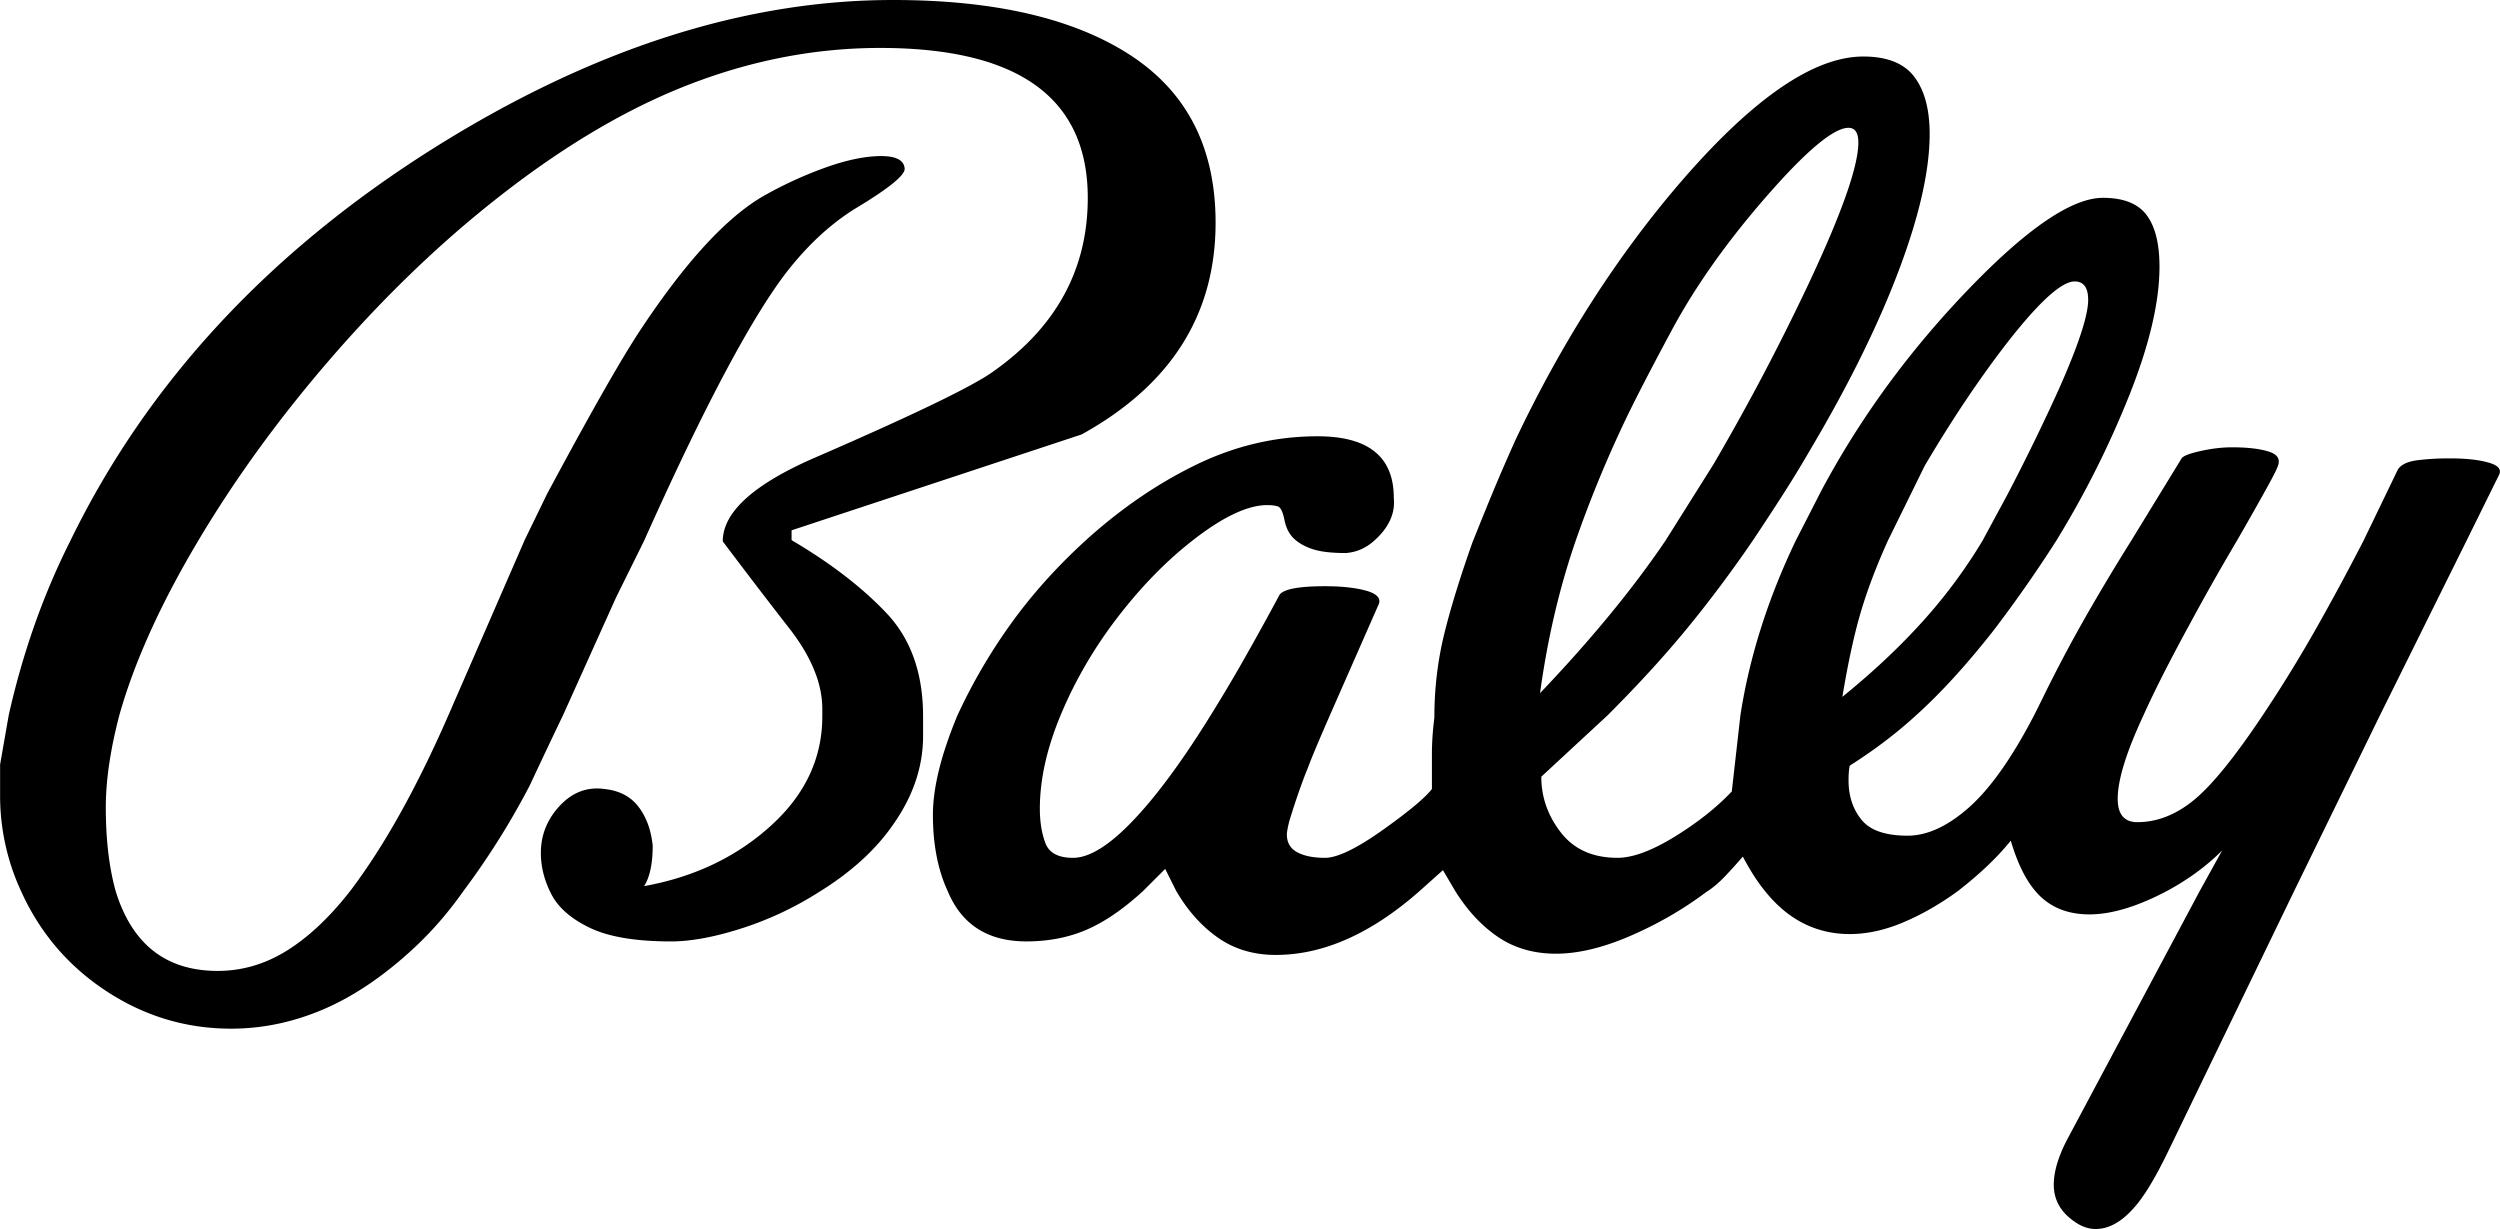 <svg xmlns="http://www.w3.org/2000/svg" width="2500" height="1229" viewBox="0 0 292.896 144"><path d="M108.144 83.928v2.305c0 3.647-1.2 7.151-3.6 10.512-2.016 2.88-4.896 5.496-8.64 7.8a39.003 39.003 0 0 1-9.072 4.248c-3.168 1.008-5.904 1.512-8.208 1.512-4.128 0-7.296-.527-9.504-1.584-2.208-1.056-3.72-2.375-4.536-3.959-.816-1.584-1.224-3.192-1.224-4.824 0-2.112.744-3.96 2.232-5.544s3.24-2.232 5.256-1.944c1.728.191 3.048.888 3.96 2.088.912 1.2 1.464 2.712 1.656 4.536 0 2.112-.336 3.696-1.008 4.752 5.855-1.056 10.8-3.408 14.832-7.056s6.048-7.92 6.048-12.841v-.863c0-2.88-1.2-5.904-3.6-9.097a797.88 797.88 0 0 1-8.064-10.536c0-3.456 3.696-6.768 11.088-9.936 11.328-4.92 18.192-8.232 20.592-9.96 7.392-5.208 11.088-11.976 11.088-20.352 0-11.712-8.111-17.568-24.336-17.568-7.68 0-15.288 1.488-22.824 4.464-7.536 2.977-15.288 7.68-23.256 14.112-6.432 5.184-12.624 11.232-18.576 18.144-5.952 6.911-11.088 14.015-15.408 21.311-4.32 7.296-7.344 14.016-9.072 20.16-1.056 4.031-1.584 7.632-1.584 10.8 0 3.744.384 7.008 1.152 9.792 1.92 6.239 5.904 9.36 11.952 9.36 2.88 0 5.568-.793 8.112-2.377s5.016-3.912 7.416-6.983c3.937-5.185 7.776-12.048 11.52-20.616l8.952-20.568 2.592-5.328c4.992-9.312 8.592-15.648 10.8-19.008 5.376-8.16 10.271-13.488 14.688-15.984a46.677 46.677 0 0 1 7.272-3.312c2.448-.864 4.584-1.296 6.408-1.296 1.728 0 2.64.48 2.736 1.44.096.768-1.848 2.352-5.856 4.752-2.76 1.728-5.328 4.08-7.704 7.056-4.176 5.28-9.84 15.888-16.968 31.824l-3.288 6.648-6.216 13.8a928.8 928.8 0 0 0-3.888 8.208 89.958 89.958 0 0 1-7.776 12.384c-1.824 2.592-3.84 4.896-6.048 6.912-3.456 3.168-6.936 5.496-10.44 6.983-3.504 1.488-7.08 2.232-10.728 2.232-5.28 0-10.152-1.464-14.616-4.393-4.464-2.928-7.8-6.84-10.008-11.735A26.58 26.58 0 0 1 0 93.168v-3.6l1.008-5.76A93.15 93.15 0 0 1 3.96 73.44a84.612 84.612 0 0 1 4.272-10.08c9.024-18.528 23.28-33.888 42.696-46.08C69.312 5.76 87.192 0 104.616 0c11.928 0 21.216 2.16 27.84 6.48 6.648 4.344 9.96 10.872 9.96 19.608 0 10.776-5.232 19.032-15.696 24.816L92.736 62.136v1.152c4.608 2.712 8.304 5.568 11.16 8.592 2.832 3.024 4.248 7.032 4.248 12.048zm92.591-29.496a271.404 271.404 0 0 0 11.089-21.024c3.936-8.352 5.903-13.92 5.903-16.704 0-1.152-.384-1.728-1.151-1.728-1.729 0-4.921 2.664-9.576 7.992-4.656 5.328-8.376 10.584-11.16 15.768-2.784 5.184-4.752 9.024-5.904 11.52a138.813 138.813 0 0 0-5.328 13.104c-1.92 5.568-3.312 11.52-4.176 17.855 5.952-6.239 10.848-12.191 14.688-17.855l5.615-8.928zm34.416 3.6a241.906 241.906 0 0 0 6.048-12.384c2.305-5.184 3.457-8.688 3.457-10.512 0-1.44-.528-2.16-1.584-2.16-1.537 0-4.177 2.4-7.921 7.2-3.264 4.224-6.479 9.024-9.647 14.4l-4.32 8.784c-1.344 2.976-2.4 5.76-3.168 8.352s-1.488 5.904-2.16 9.937c3.553-2.88 6.672-5.808 9.36-8.784a60.919 60.919 0 0 0 7.056-9.504l2.879-5.329zm43.704 25.752L268.8 104.376l-14.784 30.553c-1.536 3.168-2.88 5.375-4.032 6.623-1.439 1.633-2.928 2.448-4.464 2.448-.672 0-1.344-.191-2.016-.575-1.92-1.152-2.88-2.688-2.88-4.608 0-1.536.528-3.312 1.584-5.328l15.527-29.112 2.616-4.728c-1.824 1.824-3.984 3.408-6.479 4.752-3.456 1.824-6.48 2.735-9.072 2.735-2.688 0-4.8-.911-6.336-2.735-1.152-1.344-2.112-3.312-2.88-5.904-1.536 1.92-3.601 3.888-6.192 5.904-2.112 1.536-4.248 2.76-6.408 3.672-2.159.912-4.248 1.368-6.264 1.368-3.936 0-7.248-1.681-9.937-5.04-.863-1.056-1.728-2.4-2.592-4.032a65.387 65.387 0 0 1-2.016 2.232c-.768.815-1.536 1.464-2.304 1.943-2.688 2.017-5.641 3.721-8.856 5.112s-6.12 2.088-8.712 2.088-4.848-.647-6.768-1.944c-1.92-1.296-3.601-3.096-5.04-5.399l-1.44-2.448-2.736 2.448c-5.663 4.992-11.279 7.487-16.848 7.487-2.592 0-4.848-.672-6.768-2.016s-3.552-3.168-4.896-5.472l-1.296-2.592-2.592 2.592c-2.304 2.112-4.512 3.624-6.624 4.536-2.112.912-4.464 1.367-7.056 1.367-4.512 0-7.584-1.968-9.216-5.903-1.152-2.496-1.728-5.472-1.728-8.929 0-3.168.96-7.056 2.88-11.663a65.216 65.216 0 0 1 6.264-10.729c2.448-3.408 5.353-6.648 8.712-9.72 4.128-3.744 8.472-6.72 13.032-8.928 4.56-2.208 9.288-3.312 14.185-3.312 5.951 0 8.928 2.4 8.928 7.2.191 1.824-.576 3.504-2.304 5.04-.961.864-2.064 1.344-3.312 1.44-1.632 0-2.904-.144-3.816-.432-.911-.288-1.655-.696-2.231-1.224-.576-.528-.96-1.272-1.152-2.232-.191-.96-.456-1.488-.792-1.584-.336-.096-.744-.144-1.224-.144-2.304 0-5.232 1.392-8.784 4.176-3.072 2.4-5.976 5.376-8.712 8.928-2.736 3.553-4.944 7.32-6.624 11.305-1.68 3.983-2.52 7.703-2.52 11.159 0 1.536.216 2.88.648 4.032.432 1.152 1.512 1.729 3.24 1.729 2.112 0 4.752-1.776 7.92-5.328 2.496-2.784 5.232-6.576 8.208-11.376a187.416 187.416 0 0 0 4.464-7.561 316.893 316.893 0 0 0 3.6-6.552c.48-.672 2.257-1.008 5.328-1.008 1.92 0 3.504.168 4.752.504s1.776.84 1.584 1.512l-5.76 13.104c-1.344 3.071-2.208 5.136-2.592 6.191-.672 1.632-1.392 3.696-2.16 6.192-.192.768-.288 1.296-.288 1.584 0 .96.408 1.656 1.225 2.088.815.432 1.896.648 3.239.648 1.44 0 3.696-1.08 6.769-3.265 3.071-2.184 4.992-3.792 5.76-4.8v-4.128c0-1.296.096-2.712.288-4.248 0-3.384.384-6.624 1.151-9.769.769-3.12 1.873-6.695 3.312-10.751.768-1.92 1.56-3.888 2.376-5.856s1.704-4.008 2.664-6.144c5.472-11.544 12-21.72 19.584-30.48 8.353-9.624 15.408-14.448 21.168-14.448 2.784 0 4.776.792 5.976 2.376 1.2 1.584 1.801 3.816 1.801 6.696 0 4.896-1.584 11.184-4.752 18.864-2.305 5.568-5.328 11.52-9.072 17.856a142.874 142.874 0 0 1-3.096 5.112 343.038 343.038 0 0 1-3.816 5.832c-2.496 3.648-5.064 7.08-7.704 10.296s-5.735 6.6-9.288 10.152l-7.775 7.2c0 2.399.768 4.583 2.304 6.552 1.536 1.968 3.744 2.952 6.624 2.952 1.92 0 4.368-.961 7.344-2.881 2.4-1.535 4.416-3.168 6.048-4.896l1.009-8.928c1.056-6.816 3.215-13.632 6.479-20.448l3.024-5.904c4.512-8.448 10.224-16.272 17.136-23.472 6.912-7.2 12.192-10.8 15.84-10.8 2.4 0 4.104.672 5.112 2.016s1.512 3.36 1.512 6.048c0 4.128-1.176 9.144-3.528 15.048a111.31 111.31 0 0 1-8.567 17.064 155.023 155.023 0 0 1-7.345 10.512c-3.168 4.032-6.191 7.344-9.071 9.937-2.305 2.111-4.896 4.079-7.776 5.903-.096.385-.144.961-.144 1.729 0 1.824.504 3.359 1.512 4.607s2.808 1.872 5.4 1.872c2.304 0 4.703-1.104 7.199-3.312s5.04-5.809 7.632-10.8l.864-1.729a170.528 170.528 0 0 1 5.328-10.08 256.565 256.565 0 0 1 5.184-8.64l5.904-9.648c.192-.288.937-.576 2.232-.864s2.52-.432 3.672-.432c1.824 0 3.264.168 4.32.504 1.056.336 1.392.937 1.008 1.8-.097.288-.433.96-1.008 2.016a390.996 390.996 0 0 1-3.744 6.624 284.28 284.28 0 0 0-5.616 9.936c-2.304 4.225-4.08 7.729-5.328 10.513-2.016 4.319-3.024 7.584-3.024 9.792 0 1.824.769 2.735 2.305 2.735 2.304 0 4.512-.864 6.624-2.592s4.8-5.04 8.063-9.936a161.225 161.225 0 0 0 6.336-10.296 306.06 306.06 0 0 0 5.473-10.152l4.031-8.352c.385-.576 1.152-.936 2.305-1.08a30.246 30.246 0 0 1 3.744-.216c1.92 0 3.455.168 4.607.504s1.536.84 1.152 1.512l-3.769 7.632-10.131 20.429z" fill-rule="evenodd" clip-rule="evenodd"/></svg>